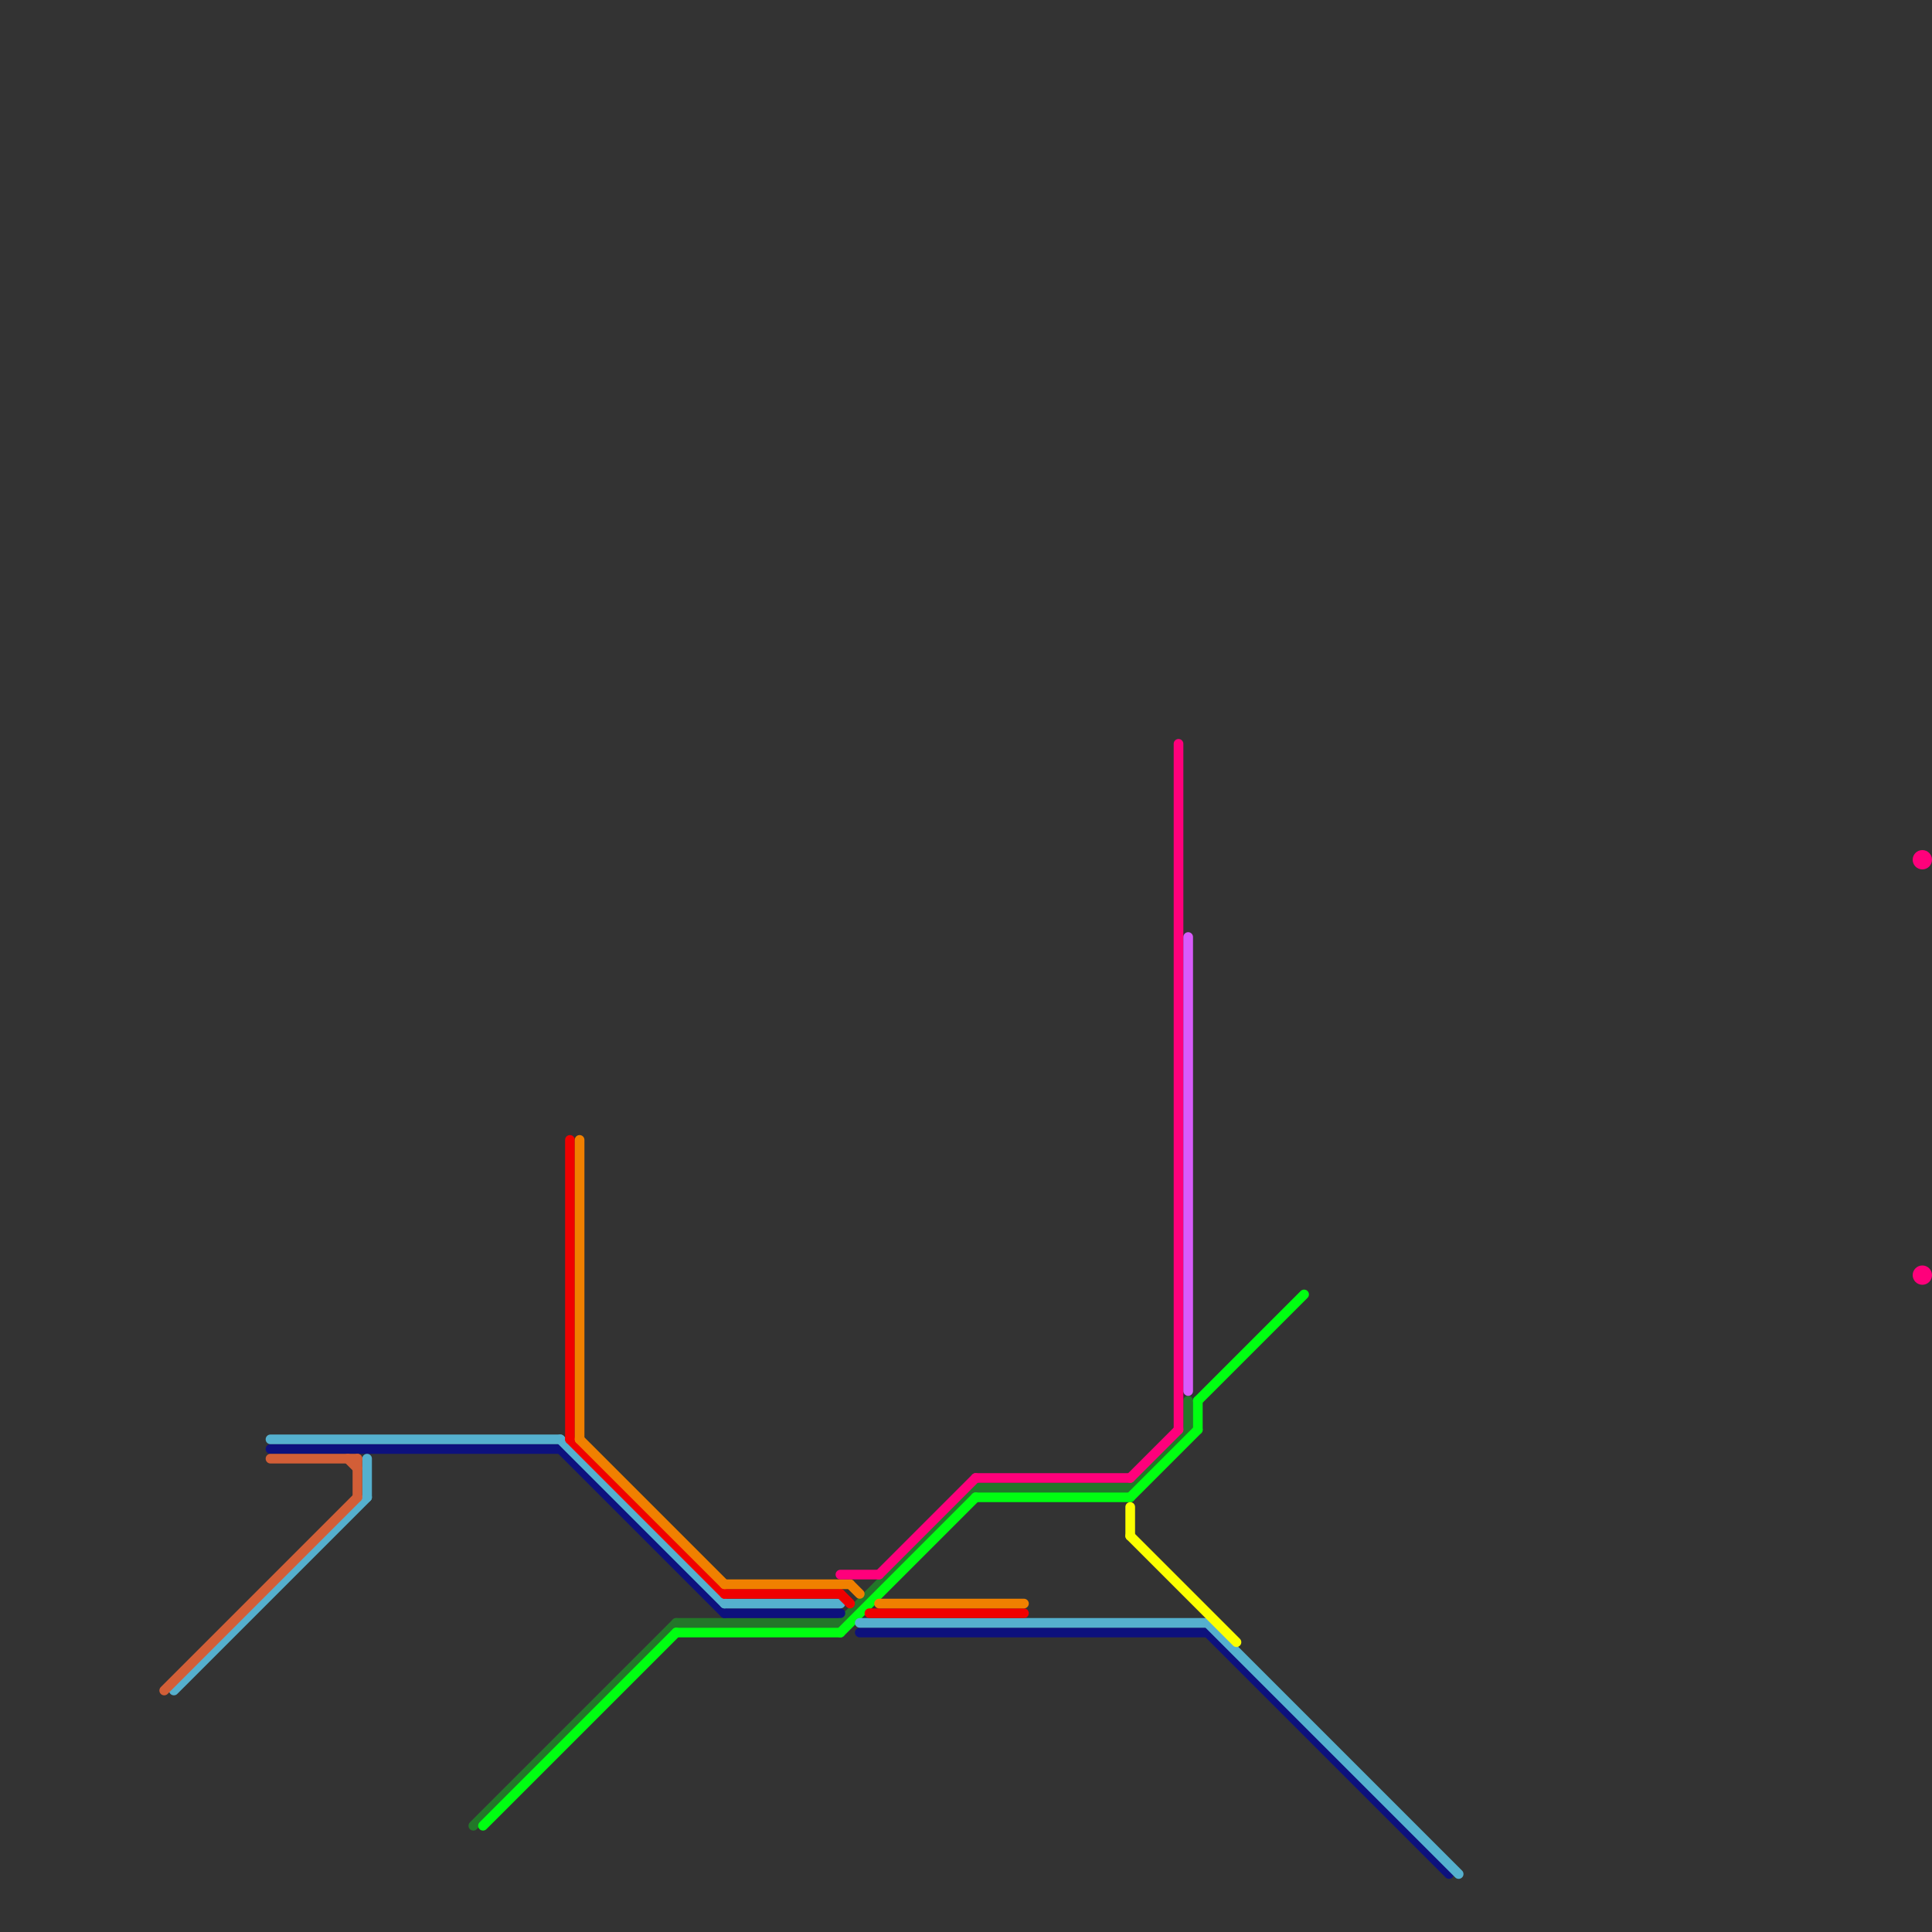 
<svg version="1.1" xmlns="http://www.w3.org/2000/svg" viewBox="0 0 200 200">
<rect x="0" y="0" width="200" height="200" fill="#333333" stroke="none"/>
<style>text { font: 1px Helvetica; font-weight: 600; white-space: pre; dominant-baseline: central; } line { stroke-width: 1; fill: none; stroke-linecap: round; stroke-linejoin: round; } .c0 { stroke: #237629 } .c1 { stroke: #00ff11 } .c2 { stroke: #0d117d } .c3 { stroke: #55b0ce } .c4 { stroke: #f00000 } .c5 { stroke: #f08000 } .c6 { stroke: #ff007b } .c7 { stroke: #fbff00 } .c8 { stroke: #d85bfb } .c9 { stroke: #d25e37 }</style><defs><g id="wm-xf"><circle r="1.2" fill="#000"/><circle r="0.9" fill="#fff"/><circle r="0.6" fill="#000"/><circle r="0.3" fill="#fff"/></g><g id="wm"><circle r="0.6" fill="#000"/><circle r="0.3" fill="#fff"/></g></defs><line class="c0" x1="49" y1="189" x2="70" y2="168"/><line class="c0" x1="70" y1="168" x2="87" y2="168"/><line class="c0" x1="101" y1="154" x2="117" y2="154"/><line class="c0" x1="117" y1="154" x2="123" y2="148"/><line class="c0" x1="123" y1="145" x2="123" y2="148"/><line class="c0" x1="87" y1="168" x2="101" y2="154"/><line class="c1" x1="87" y1="169" x2="101" y2="155"/><line class="c1" x1="124" y1="145" x2="135" y2="134"/><line class="c1" x1="117" y1="155" x2="124" y2="148"/><line class="c1" x1="50" y1="189" x2="70" y2="169"/><line class="c1" x1="101" y1="155" x2="117" y2="155"/><line class="c1" x1="70" y1="169" x2="87" y2="169"/><line class="c1" x1="124" y1="145" x2="124" y2="148"/><line class="c2" x1="75" y1="167" x2="87" y2="167"/><line class="c2" x1="58" y1="150" x2="75" y2="167"/><line class="c2" x1="125" y1="169" x2="150" y2="194"/><line class="c2" x1="28" y1="150" x2="58" y2="150"/><line class="c2" x1="89" y1="169" x2="125" y2="169"/><line class="c3" x1="18" y1="175" x2="38" y2="155"/><line class="c3" x1="58" y1="149" x2="75" y2="166"/><line class="c3" x1="125" y1="168" x2="151" y2="194"/><line class="c3" x1="89" y1="168" x2="125" y2="168"/><line class="c3" x1="28" y1="149" x2="58" y2="149"/><line class="c3" x1="38" y1="151" x2="38" y2="155"/><line class="c3" x1="75" y1="166" x2="87" y2="166"/><line class="c4" x1="75" y1="165" x2="87" y2="165"/><line class="c4" x1="59" y1="149" x2="75" y2="165"/><line class="c4" x1="90" y1="167" x2="106" y2="167"/><line class="c4" x1="87" y1="165" x2="88" y2="166"/><line class="c4" x1="59" y1="118" x2="59" y2="149"/><line class="c5" x1="60" y1="149" x2="75" y2="164"/><line class="c5" x1="60" y1="118" x2="60" y2="149"/><line class="c5" x1="88" y1="164" x2="89" y2="165"/><line class="c5" x1="75" y1="164" x2="88" y2="164"/><line class="c5" x1="91" y1="166" x2="106" y2="166"/><line class="c6" x1="87" y1="163" x2="91" y2="163"/><line class="c6" x1="101" y1="153" x2="117" y2="153"/><line class="c6" x1="122" y1="77" x2="122" y2="148"/><line class="c6" x1="117" y1="153" x2="122" y2="148"/><line class="c6" x1="91" y1="163" x2="101" y2="153"/><circle cx="199" cy="132" r="1" fill="#ff007b" /><circle cx="199" cy="89" r="1" fill="#ff007b" /><line class="c7" x1="117" y1="159" x2="128" y2="170"/><line class="c7" x1="117" y1="156" x2="117" y2="159"/><line class="c8" x1="123" y1="97" x2="123" y2="144"/><line class="c9" x1="17" y1="175" x2="37" y2="155"/><line class="c9" x1="28" y1="151" x2="37" y2="151"/><line class="c9" x1="37" y1="151" x2="37" y2="155"/><line class="c9" x1="36" y1="151" x2="37" y2="152"/>
</svg>
